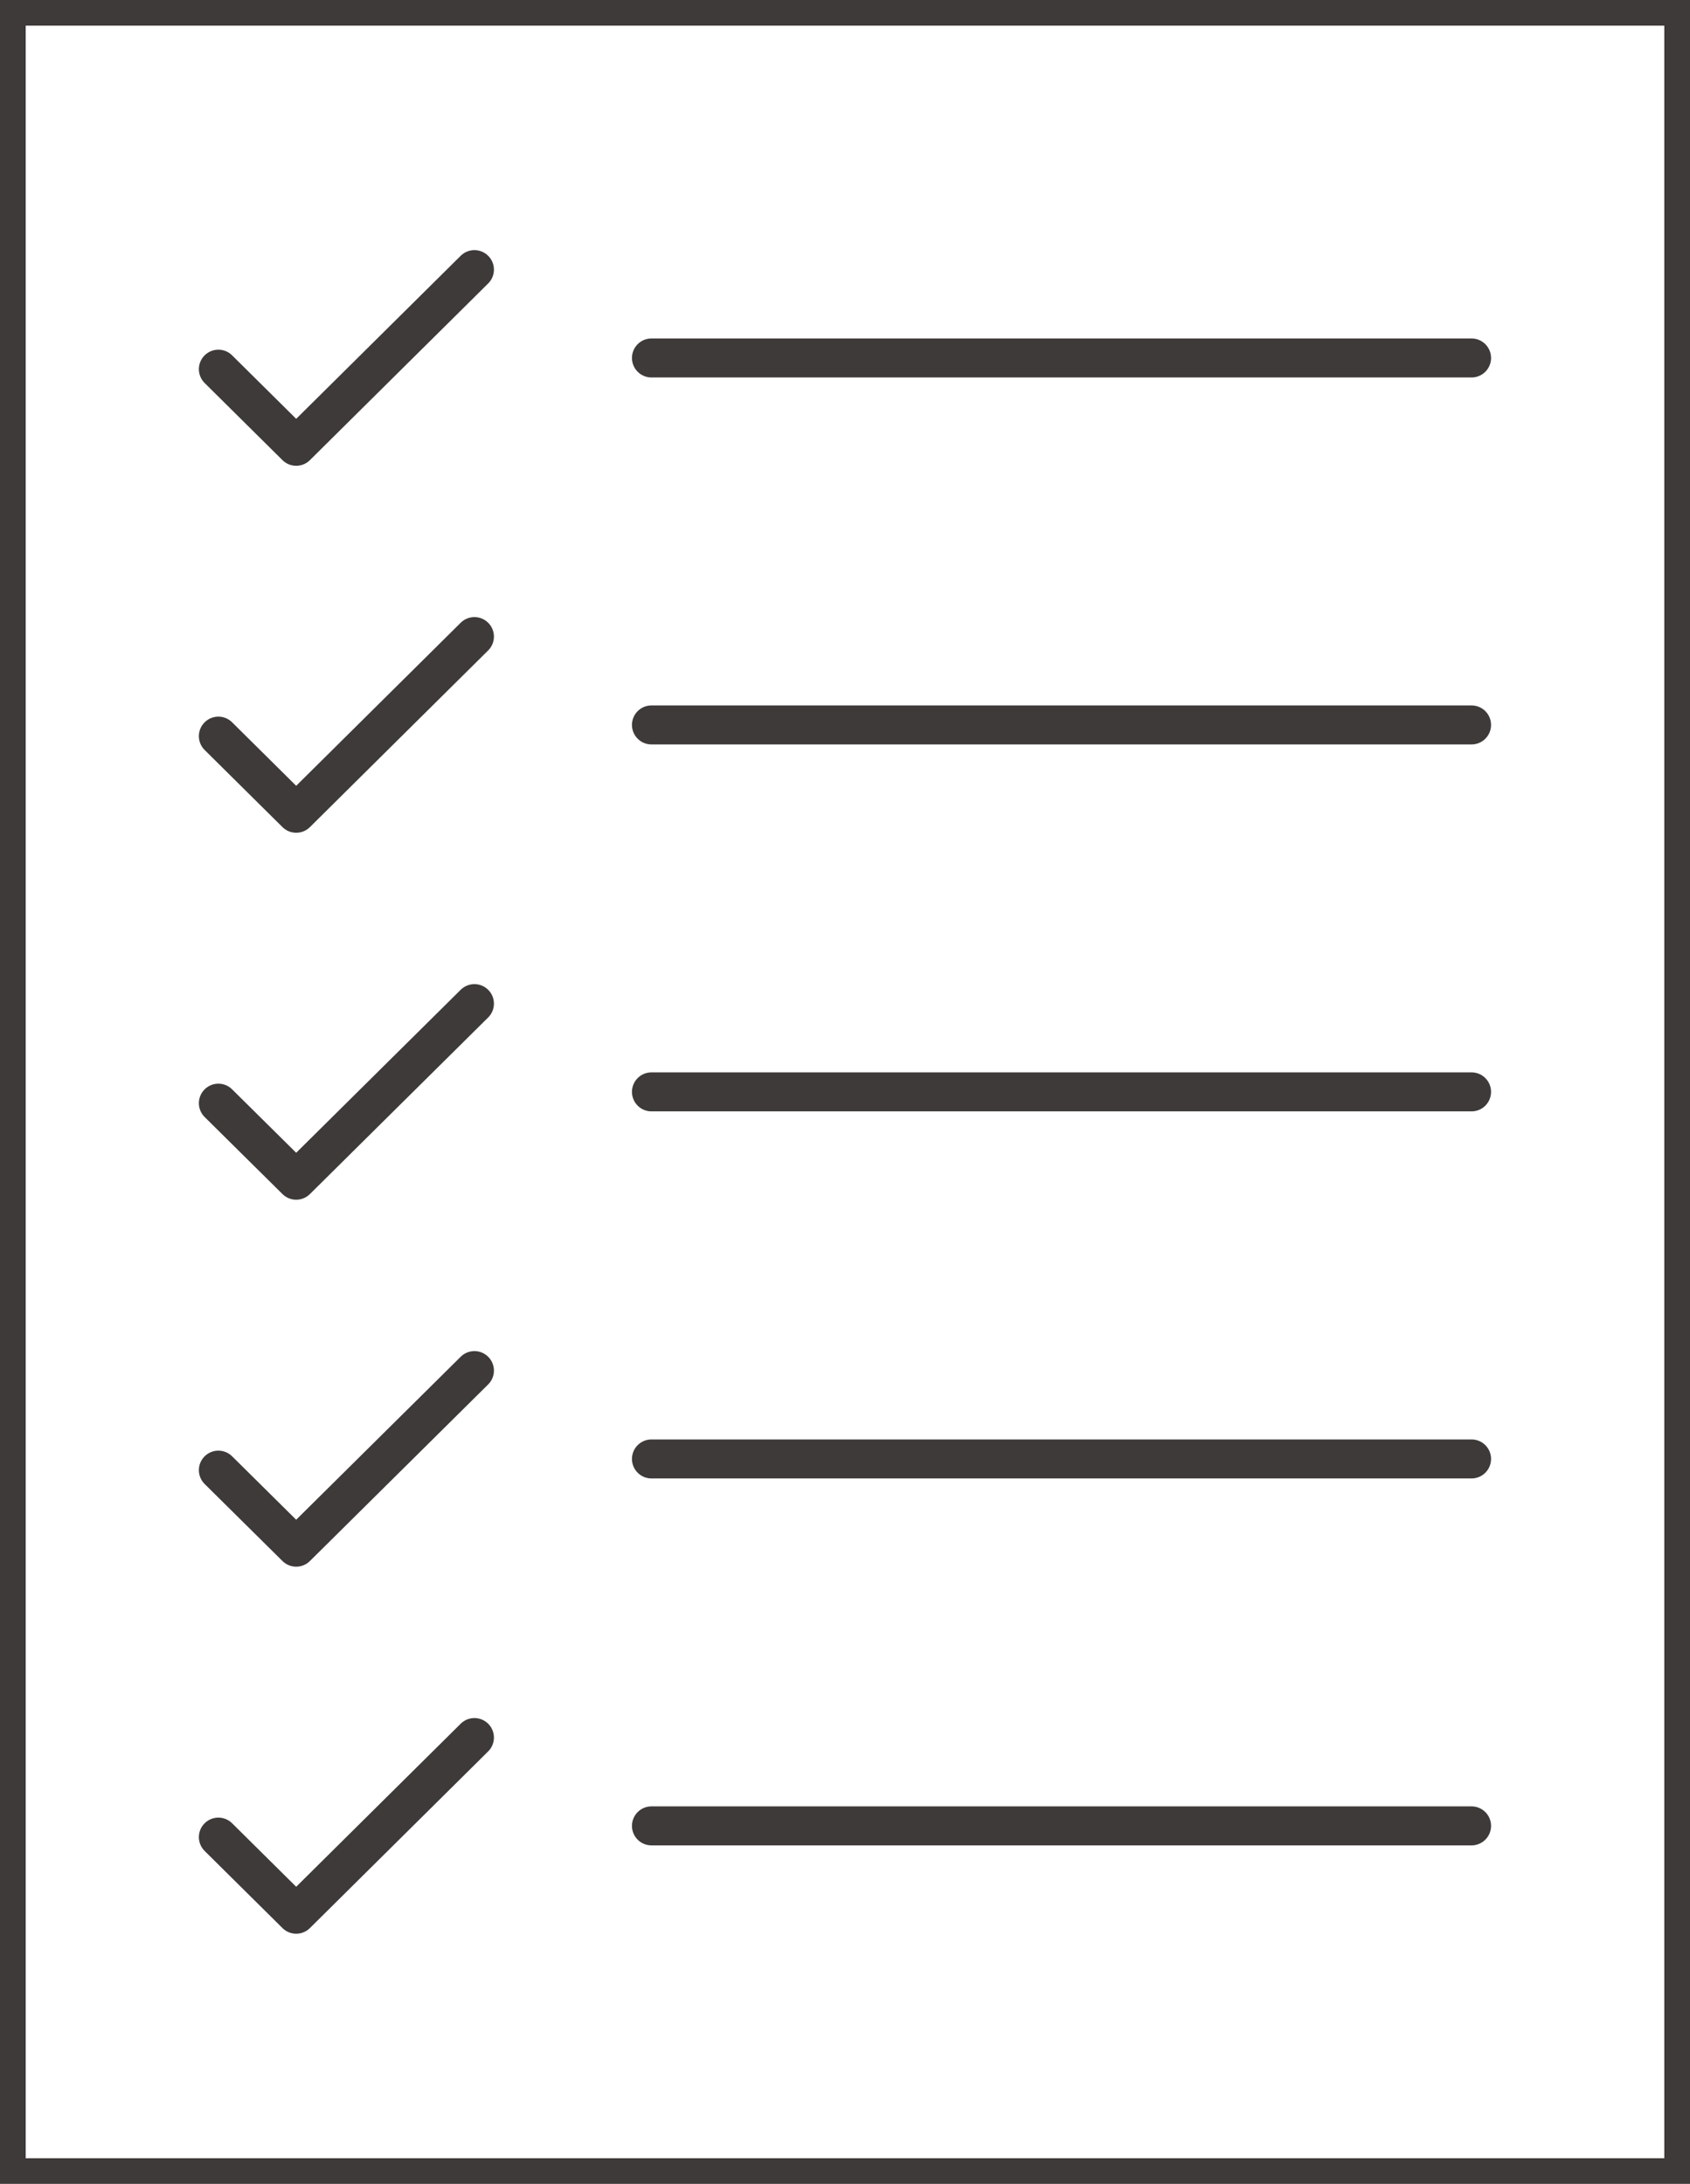 <svg width="65" height="84" viewBox="0 0 65 84" fill="none" xmlns="http://www.w3.org/2000/svg">
<g clip-path="url(#clip0_2161_991)">
<path d="M64.762 0.236H0.238V83.764H64.762V0.236Z" stroke="#3E3A39" stroke-width="1.5" stroke-linecap="round" stroke-linejoin="round"/>
<path d="M8.399 14.2L11.392 17.166L18.247 10.371" stroke="#3E3A39" stroke-width="1.5" stroke-linecap="round" stroke-linejoin="round"/>
<path d="M25.056 13.769H56.598" stroke="#3E3A39" stroke-width="1.5" stroke-linecap="round" stroke-linejoin="round"/>
<path d="M8.399 28.315L11.392 31.281L18.247 24.486" stroke="#3E3A39" stroke-width="1.5" stroke-linecap="round" stroke-linejoin="round"/>
<path d="M25.056 27.884H56.598" stroke="#3E3A39" stroke-width="1.5" stroke-linecap="round" stroke-linejoin="round"/>
<path d="M8.399 42.433L11.392 45.396L18.247 38.604" stroke="#3E3A39" stroke-width="1.5" stroke-linecap="round" stroke-linejoin="round"/>
<path d="M25.056 41.998H56.598" stroke="#3E3A39" stroke-width="1.5" stroke-linecap="round" stroke-linejoin="round"/>
<path d="M8.399 56.548L11.392 59.511L18.247 52.719" stroke="#3E3A39" stroke-width="1.5" stroke-linecap="round" stroke-linejoin="round"/>
<path d="M25.056 56.117H56.598" stroke="#3E3A39" stroke-width="1.5" stroke-linecap="round" stroke-linejoin="round"/>
<path d="M8.399 70.663L11.392 73.629L18.247 66.834" stroke="#3E3A39" stroke-width="1.5" stroke-linecap="round" stroke-linejoin="round"/>
<path d="M25.056 70.231H56.598" stroke="#3E3A39" stroke-width="1.5" stroke-linecap="round" stroke-linejoin="round"/>
</g>
<defs>
<clipPath id="clip0_2161_991">
<rect width="65" height="84" fill="white"/>
</clipPath>
</defs>
</svg>
